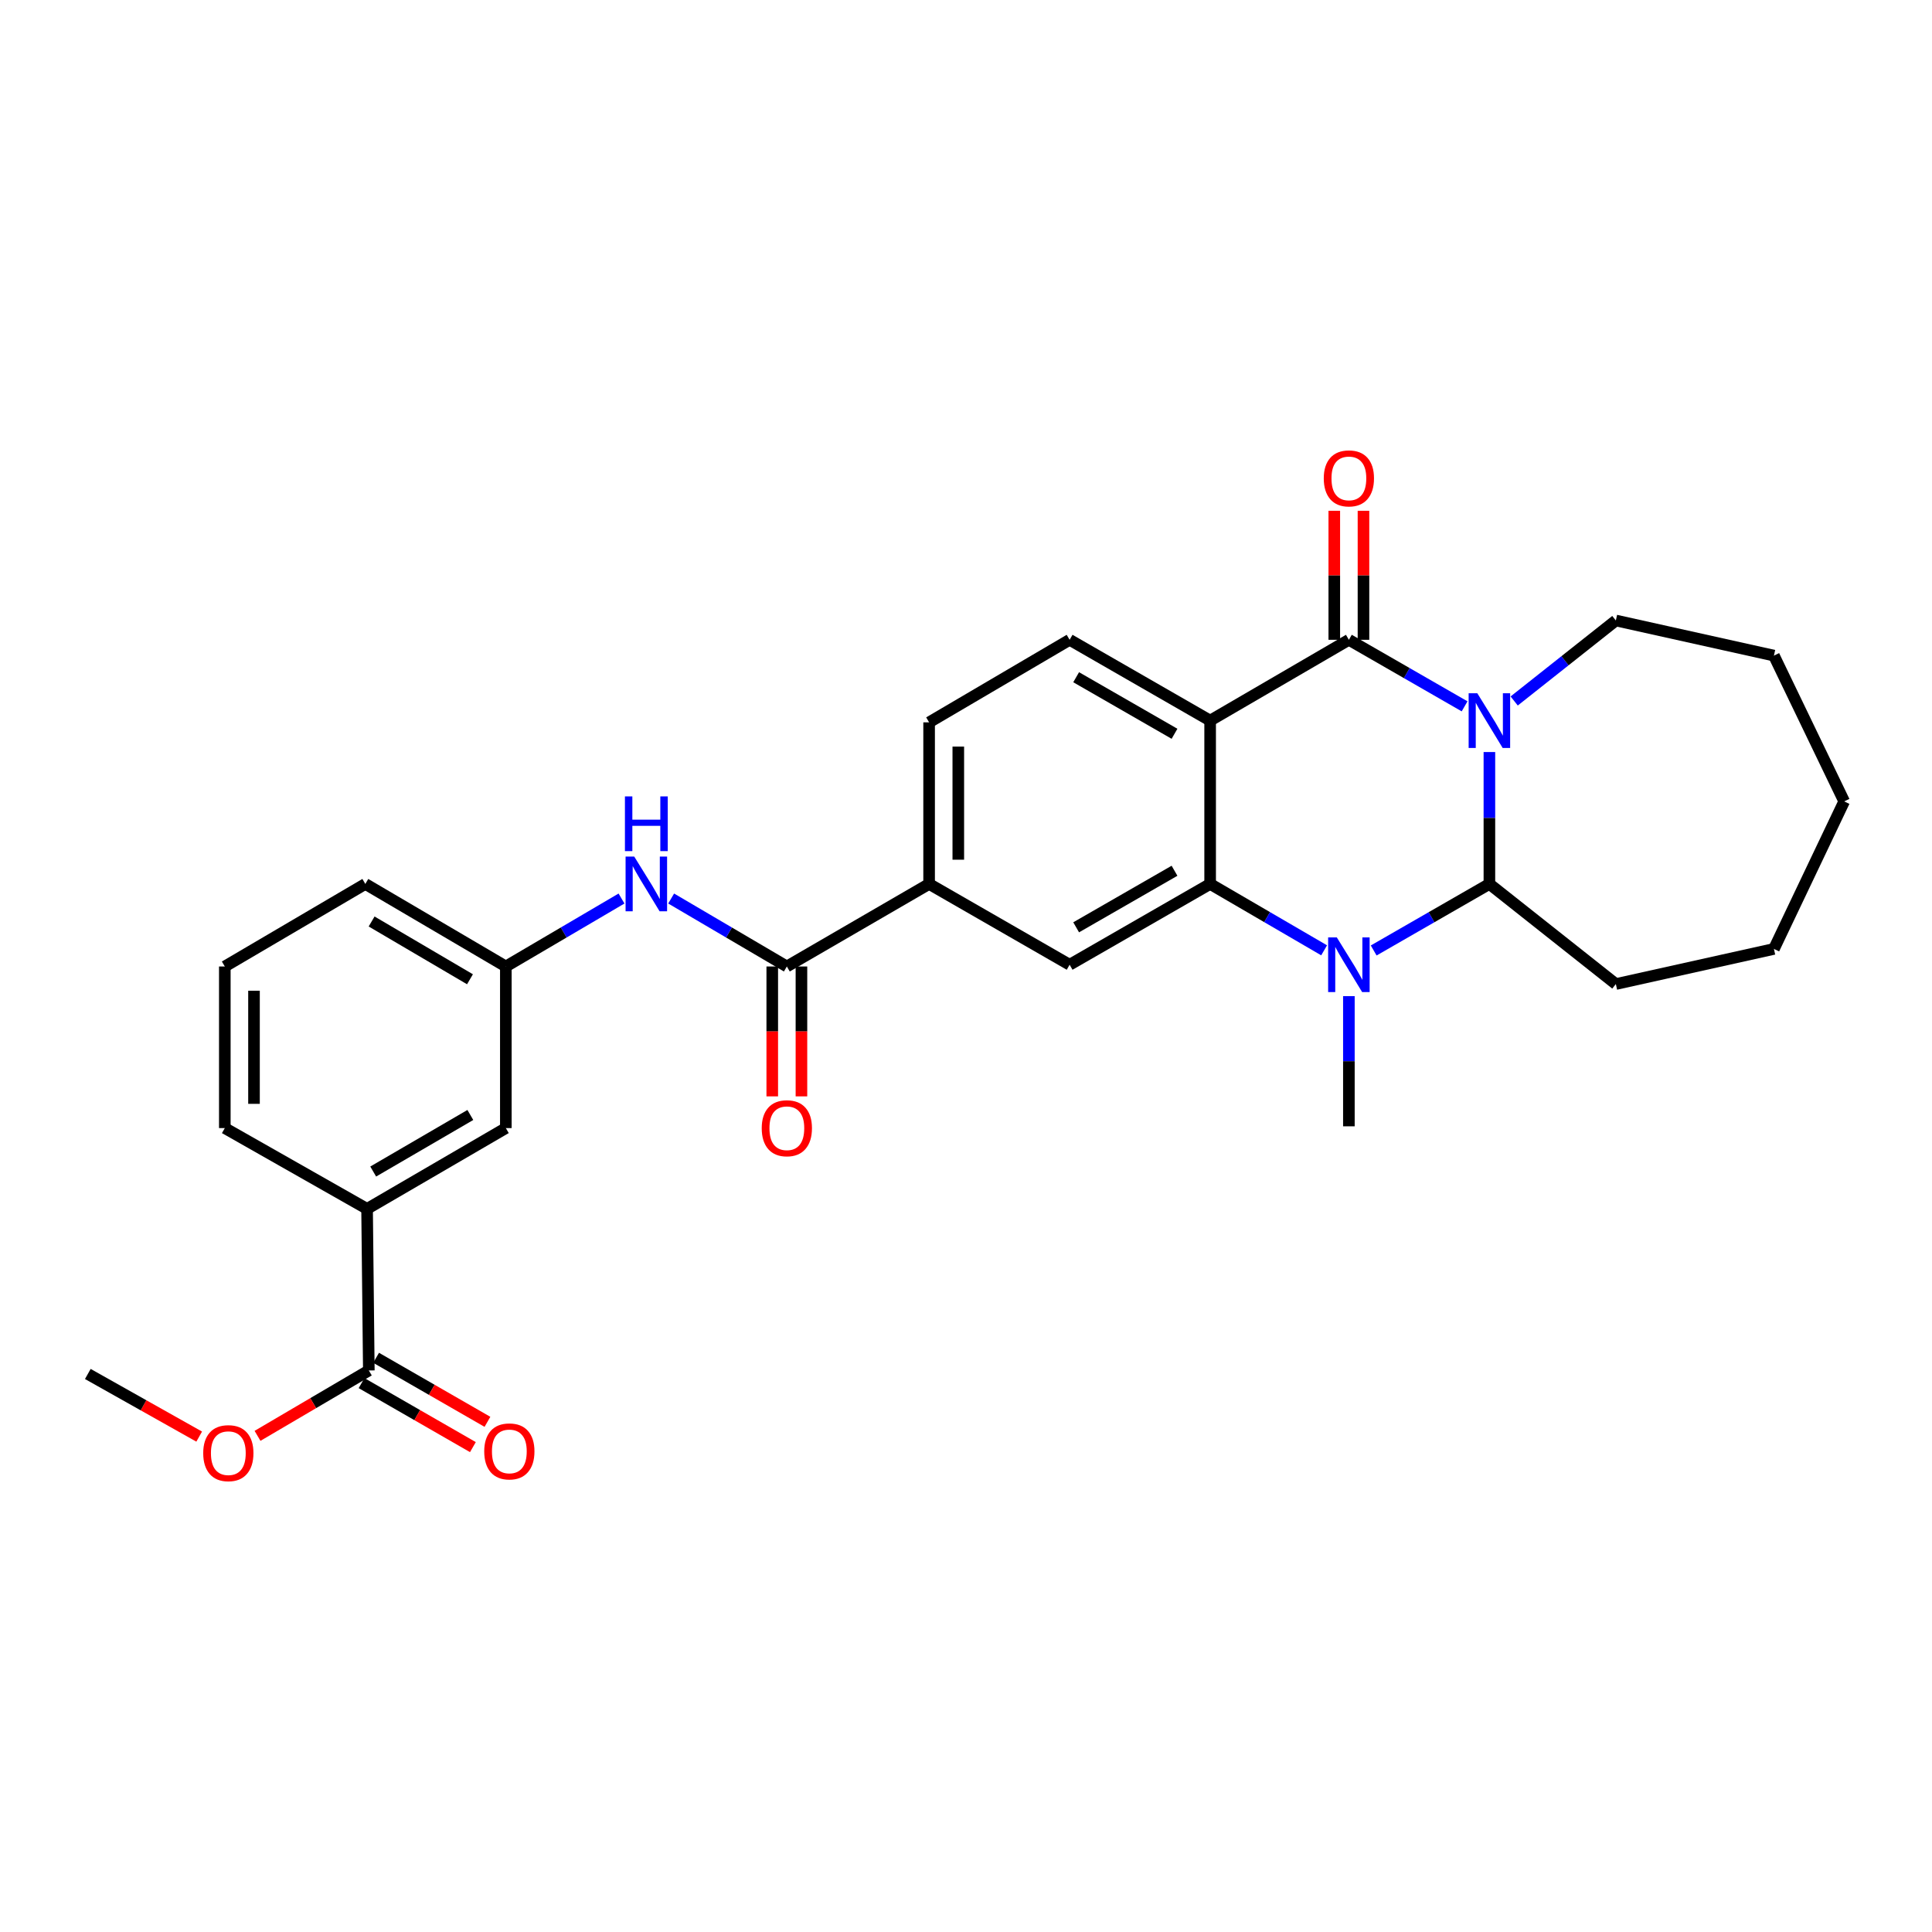<?xml version='1.0' encoding='iso-8859-1'?>
<svg version='1.1' baseProfile='full'
              xmlns='http://www.w3.org/2000/svg'
                      xmlns:rdkit='http://www.rdkit.org/xml'
                      xmlns:xlink='http://www.w3.org/1999/xlink'
                  xml:space='preserve'
width='1000px' height='1000px' viewBox='0 0 1000 1000'>
<!-- END OF HEADER -->
<rect style='opacity:1.0;fill:#FFFFFF;stroke:none' width='1000' height='1000' x='0' y='0'> </rect>
<path class='bond-0' d='M 758.072,365.6 L 728.126,348.38' style='fill:none;fill-rule:evenodd;stroke:#0000FF;stroke-width:6px;stroke-linecap:butt;stroke-linejoin:miter;stroke-opacity:1' />
<path class='bond-0' d='M 728.126,348.38 L 698.18,331.161' style='fill:none;fill-rule:evenodd;stroke:#000000;stroke-width:6px;stroke-linecap:butt;stroke-linejoin:miter;stroke-opacity:1' />
<path class='bond-1' d='M 770.909,389.255 L 770.909,423.391' style='fill:none;fill-rule:evenodd;stroke:#0000FF;stroke-width:6px;stroke-linecap:butt;stroke-linejoin:miter;stroke-opacity:1' />
<path class='bond-1' d='M 770.909,423.391 L 770.909,457.527' style='fill:none;fill-rule:evenodd;stroke:#000000;stroke-width:6px;stroke-linecap:butt;stroke-linejoin:miter;stroke-opacity:1' />
<path class='bond-2' d='M 783.736,362.827 L 810.049,341.996' style='fill:none;fill-rule:evenodd;stroke:#0000FF;stroke-width:6px;stroke-linecap:butt;stroke-linejoin:miter;stroke-opacity:1' />
<path class='bond-2' d='M 810.049,341.996 L 836.362,321.166' style='fill:none;fill-rule:evenodd;stroke:#000000;stroke-width:6px;stroke-linecap:butt;stroke-linejoin:miter;stroke-opacity:1' />
<path class='bond-3' d='M 698.18,331.161 L 626.366,372.981' style='fill:none;fill-rule:evenodd;stroke:#000000;stroke-width:6px;stroke-linecap:butt;stroke-linejoin:miter;stroke-opacity:1' />
<path class='bond-4' d='M 705.733,331.161 L 705.733,297.771' style='fill:none;fill-rule:evenodd;stroke:#000000;stroke-width:6px;stroke-linecap:butt;stroke-linejoin:miter;stroke-opacity:1' />
<path class='bond-4' d='M 705.733,297.771 L 705.733,264.381' style='fill:none;fill-rule:evenodd;stroke:#FF0000;stroke-width:6px;stroke-linecap:butt;stroke-linejoin:miter;stroke-opacity:1' />
<path class='bond-4' d='M 690.627,331.161 L 690.627,297.771' style='fill:none;fill-rule:evenodd;stroke:#000000;stroke-width:6px;stroke-linecap:butt;stroke-linejoin:miter;stroke-opacity:1' />
<path class='bond-4' d='M 690.627,297.771 L 690.627,264.381' style='fill:none;fill-rule:evenodd;stroke:#FF0000;stroke-width:6px;stroke-linecap:butt;stroke-linejoin:miter;stroke-opacity:1' />
<path class='bond-5' d='M 626.366,372.981 L 553.636,331.161' style='fill:none;fill-rule:evenodd;stroke:#000000;stroke-width:6px;stroke-linecap:butt;stroke-linejoin:miter;stroke-opacity:1' />
<path class='bond-5' d='M 607.926,379.804 L 557.016,350.53' style='fill:none;fill-rule:evenodd;stroke:#000000;stroke-width:6px;stroke-linecap:butt;stroke-linejoin:miter;stroke-opacity:1' />
<path class='bond-6' d='M 626.366,372.981 L 626.366,457.527' style='fill:none;fill-rule:evenodd;stroke:#000000;stroke-width:6px;stroke-linecap:butt;stroke-linejoin:miter;stroke-opacity:1' />
<path class='bond-7' d='M 626.366,457.527 L 655.864,474.705' style='fill:none;fill-rule:evenodd;stroke:#000000;stroke-width:6px;stroke-linecap:butt;stroke-linejoin:miter;stroke-opacity:1' />
<path class='bond-7' d='M 655.864,474.705 L 685.363,491.883' style='fill:none;fill-rule:evenodd;stroke:#0000FF;stroke-width:6px;stroke-linecap:butt;stroke-linejoin:miter;stroke-opacity:1' />
<path class='bond-8' d='M 626.366,457.527 L 553.636,499.347' style='fill:none;fill-rule:evenodd;stroke:#000000;stroke-width:6px;stroke-linecap:butt;stroke-linejoin:miter;stroke-opacity:1' />
<path class='bond-8' d='M 607.926,450.704 L 557.016,479.978' style='fill:none;fill-rule:evenodd;stroke:#000000;stroke-width:6px;stroke-linecap:butt;stroke-linejoin:miter;stroke-opacity:1' />
<path class='bond-9' d='M 711.018,491.965 L 740.964,474.746' style='fill:none;fill-rule:evenodd;stroke:#0000FF;stroke-width:6px;stroke-linecap:butt;stroke-linejoin:miter;stroke-opacity:1' />
<path class='bond-9' d='M 740.964,474.746 L 770.909,457.527' style='fill:none;fill-rule:evenodd;stroke:#000000;stroke-width:6px;stroke-linecap:butt;stroke-linejoin:miter;stroke-opacity:1' />
<path class='bond-10' d='M 698.18,515.598 L 698.18,549.288' style='fill:none;fill-rule:evenodd;stroke:#0000FF;stroke-width:6px;stroke-linecap:butt;stroke-linejoin:miter;stroke-opacity:1' />
<path class='bond-10' d='M 698.18,549.288 L 698.18,582.978' style='fill:none;fill-rule:evenodd;stroke:#000000;stroke-width:6px;stroke-linecap:butt;stroke-linejoin:miter;stroke-opacity:1' />
<path class='bond-11' d='M 770.909,457.527 L 836.362,509.342' style='fill:none;fill-rule:evenodd;stroke:#000000;stroke-width:6px;stroke-linecap:butt;stroke-linejoin:miter;stroke-opacity:1' />
<path class='bond-12' d='M 407.271,500.253 L 480.907,457.527' style='fill:none;fill-rule:evenodd;stroke:#000000;stroke-width:6px;stroke-linecap:butt;stroke-linejoin:miter;stroke-opacity:1' />
<path class='bond-13' d='M 407.271,500.253 L 377.331,482.664' style='fill:none;fill-rule:evenodd;stroke:#000000;stroke-width:6px;stroke-linecap:butt;stroke-linejoin:miter;stroke-opacity:1' />
<path class='bond-13' d='M 377.331,482.664 L 347.391,465.075' style='fill:none;fill-rule:evenodd;stroke:#0000FF;stroke-width:6px;stroke-linecap:butt;stroke-linejoin:miter;stroke-opacity:1' />
<path class='bond-14' d='M 399.718,500.253 L 399.718,533.867' style='fill:none;fill-rule:evenodd;stroke:#000000;stroke-width:6px;stroke-linecap:butt;stroke-linejoin:miter;stroke-opacity:1' />
<path class='bond-14' d='M 399.718,533.867 L 399.718,567.482' style='fill:none;fill-rule:evenodd;stroke:#FF0000;stroke-width:6px;stroke-linecap:butt;stroke-linejoin:miter;stroke-opacity:1' />
<path class='bond-14' d='M 414.825,500.253 L 414.825,533.867' style='fill:none;fill-rule:evenodd;stroke:#000000;stroke-width:6px;stroke-linecap:butt;stroke-linejoin:miter;stroke-opacity:1' />
<path class='bond-14' d='M 414.825,533.867 L 414.825,567.482' style='fill:none;fill-rule:evenodd;stroke:#FF0000;stroke-width:6px;stroke-linecap:butt;stroke-linejoin:miter;stroke-opacity:1' />
<path class='bond-15' d='M 553.636,499.347 L 480.907,457.527' style='fill:none;fill-rule:evenodd;stroke:#000000;stroke-width:6px;stroke-linecap:butt;stroke-linejoin:miter;stroke-opacity:1' />
<path class='bond-16' d='M 480.907,457.527 L 480.907,373.888' style='fill:none;fill-rule:evenodd;stroke:#000000;stroke-width:6px;stroke-linecap:butt;stroke-linejoin:miter;stroke-opacity:1' />
<path class='bond-16' d='M 496.014,444.981 L 496.014,386.433' style='fill:none;fill-rule:evenodd;stroke:#000000;stroke-width:6px;stroke-linecap:butt;stroke-linejoin:miter;stroke-opacity:1' />
<path class='bond-17' d='M 553.636,331.161 L 480.907,373.888' style='fill:none;fill-rule:evenodd;stroke:#000000;stroke-width:6px;stroke-linecap:butt;stroke-linejoin:miter;stroke-opacity:1' />
<path class='bond-18' d='M 321.694,465.076 L 291.757,482.665' style='fill:none;fill-rule:evenodd;stroke:#0000FF;stroke-width:6px;stroke-linecap:butt;stroke-linejoin:miter;stroke-opacity:1' />
<path class='bond-18' d='M 291.757,482.665 L 261.821,500.253' style='fill:none;fill-rule:evenodd;stroke:#000000;stroke-width:6px;stroke-linecap:butt;stroke-linejoin:miter;stroke-opacity:1' />
<path class='bond-19' d='M 190.905,709.344 L 189.998,625.712' style='fill:none;fill-rule:evenodd;stroke:#000000;stroke-width:6px;stroke-linecap:butt;stroke-linejoin:miter;stroke-opacity:1' />
<path class='bond-20' d='M 187.14,715.892 L 215.956,732.461' style='fill:none;fill-rule:evenodd;stroke:#000000;stroke-width:6px;stroke-linecap:butt;stroke-linejoin:miter;stroke-opacity:1' />
<path class='bond-20' d='M 215.956,732.461 L 244.772,749.03' style='fill:none;fill-rule:evenodd;stroke:#FF0000;stroke-width:6px;stroke-linecap:butt;stroke-linejoin:miter;stroke-opacity:1' />
<path class='bond-20' d='M 194.67,702.796 L 223.486,719.365' style='fill:none;fill-rule:evenodd;stroke:#000000;stroke-width:6px;stroke-linecap:butt;stroke-linejoin:miter;stroke-opacity:1' />
<path class='bond-20' d='M 223.486,719.365 L 252.302,735.934' style='fill:none;fill-rule:evenodd;stroke:#FF0000;stroke-width:6px;stroke-linecap:butt;stroke-linejoin:miter;stroke-opacity:1' />
<path class='bond-21' d='M 190.905,709.344 L 162.099,726.268' style='fill:none;fill-rule:evenodd;stroke:#000000;stroke-width:6px;stroke-linecap:butt;stroke-linejoin:miter;stroke-opacity:1' />
<path class='bond-21' d='M 162.099,726.268 L 133.292,743.193' style='fill:none;fill-rule:evenodd;stroke:#FF0000;stroke-width:6px;stroke-linecap:butt;stroke-linejoin:miter;stroke-opacity:1' />
<path class='bond-22' d='M 189.998,625.712 L 261.821,583.893' style='fill:none;fill-rule:evenodd;stroke:#000000;stroke-width:6px;stroke-linecap:butt;stroke-linejoin:miter;stroke-opacity:1' />
<path class='bond-22' d='M 193.17,606.385 L 243.447,577.111' style='fill:none;fill-rule:evenodd;stroke:#000000;stroke-width:6px;stroke-linecap:butt;stroke-linejoin:miter;stroke-opacity:1' />
<path class='bond-23' d='M 189.998,625.712 L 116.363,583.893' style='fill:none;fill-rule:evenodd;stroke:#000000;stroke-width:6px;stroke-linecap:butt;stroke-linejoin:miter;stroke-opacity:1' />
<path class='bond-24' d='M 261.821,500.253 L 261.821,583.893' style='fill:none;fill-rule:evenodd;stroke:#000000;stroke-width:6px;stroke-linecap:butt;stroke-linejoin:miter;stroke-opacity:1' />
<path class='bond-25' d='M 261.821,500.253 L 189.092,457.527' style='fill:none;fill-rule:evenodd;stroke:#000000;stroke-width:6px;stroke-linecap:butt;stroke-linejoin:miter;stroke-opacity:1' />
<path class='bond-25' d='M 243.26,506.869 L 192.349,476.961' style='fill:none;fill-rule:evenodd;stroke:#000000;stroke-width:6px;stroke-linecap:butt;stroke-linejoin:miter;stroke-opacity:1' />
<path class='bond-26' d='M 836.362,321.166 L 918.181,339.344' style='fill:none;fill-rule:evenodd;stroke:#000000;stroke-width:6px;stroke-linecap:butt;stroke-linejoin:miter;stroke-opacity:1' />
<path class='bond-27' d='M 103.098,743.585 L 74.276,727.375' style='fill:none;fill-rule:evenodd;stroke:#FF0000;stroke-width:6px;stroke-linecap:butt;stroke-linejoin:miter;stroke-opacity:1' />
<path class='bond-27' d='M 74.276,727.375 L 45.455,711.165' style='fill:none;fill-rule:evenodd;stroke:#000000;stroke-width:6px;stroke-linecap:butt;stroke-linejoin:miter;stroke-opacity:1' />
<path class='bond-28' d='M 836.362,509.342 L 918.181,491.164' style='fill:none;fill-rule:evenodd;stroke:#000000;stroke-width:6px;stroke-linecap:butt;stroke-linejoin:miter;stroke-opacity:1' />
<path class='bond-29' d='M 116.363,583.893 L 116.363,500.253' style='fill:none;fill-rule:evenodd;stroke:#000000;stroke-width:6px;stroke-linecap:butt;stroke-linejoin:miter;stroke-opacity:1' />
<path class='bond-29' d='M 131.469,571.347 L 131.469,512.799' style='fill:none;fill-rule:evenodd;stroke:#000000;stroke-width:6px;stroke-linecap:butt;stroke-linejoin:miter;stroke-opacity:1' />
<path class='bond-30' d='M 116.363,500.253 L 189.092,457.527' style='fill:none;fill-rule:evenodd;stroke:#000000;stroke-width:6px;stroke-linecap:butt;stroke-linejoin:miter;stroke-opacity:1' />
<path class='bond-31' d='M 918.181,339.344 L 954.545,414.801' style='fill:none;fill-rule:evenodd;stroke:#000000;stroke-width:6px;stroke-linecap:butt;stroke-linejoin:miter;stroke-opacity:1' />
<path class='bond-32' d='M 918.181,491.164 L 954.545,414.801' style='fill:none;fill-rule:evenodd;stroke:#000000;stroke-width:6px;stroke-linecap:butt;stroke-linejoin:miter;stroke-opacity:1' />
<path  class='atom-0' d='M 764.649 358.821
L 773.929 373.821
Q 774.849 375.301, 776.329 377.981
Q 777.809 380.661, 777.889 380.821
L 777.889 358.821
L 781.649 358.821
L 781.649 387.141
L 777.769 387.141
L 767.809 370.741
Q 766.649 368.821, 765.409 366.621
Q 764.209 364.421, 763.849 363.741
L 763.849 387.141
L 760.169 387.141
L 760.169 358.821
L 764.649 358.821
' fill='#0000FF'/>
<path  class='atom-4' d='M 691.92 485.187
L 701.2 500.187
Q 702.12 501.667, 703.6 504.347
Q 705.08 507.027, 705.16 507.187
L 705.16 485.187
L 708.92 485.187
L 708.92 513.507
L 705.04 513.507
L 695.08 497.107
Q 693.92 495.187, 692.68 492.987
Q 691.48 490.787, 691.12 490.107
L 691.12 513.507
L 687.44 513.507
L 687.44 485.187
L 691.92 485.187
' fill='#0000FF'/>
<path  class='atom-10' d='M 328.282 443.367
L 337.562 458.367
Q 338.482 459.847, 339.962 462.527
Q 341.442 465.207, 341.522 465.367
L 341.522 443.367
L 345.282 443.367
L 345.282 471.687
L 341.402 471.687
L 331.442 455.287
Q 330.282 453.367, 329.042 451.167
Q 327.842 448.967, 327.482 448.287
L 327.482 471.687
L 323.802 471.687
L 323.802 443.367
L 328.282 443.367
' fill='#0000FF'/>
<path  class='atom-10' d='M 323.462 412.215
L 327.302 412.215
L 327.302 424.255
L 341.782 424.255
L 341.782 412.215
L 345.622 412.215
L 345.622 440.535
L 341.782 440.535
L 341.782 427.455
L 327.302 427.455
L 327.302 440.535
L 323.462 440.535
L 323.462 412.215
' fill='#0000FF'/>
<path  class='atom-13' d='M 685.18 247.61
Q 685.18 240.81, 688.54 237.01
Q 691.9 233.21, 698.18 233.21
Q 704.46 233.21, 707.82 237.01
Q 711.18 240.81, 711.18 247.61
Q 711.18 254.49, 707.78 258.41
Q 704.38 262.29, 698.18 262.29
Q 691.94 262.29, 688.54 258.41
Q 685.18 254.53, 685.18 247.61
M 698.18 259.09
Q 702.5 259.09, 704.82 256.21
Q 707.18 253.29, 707.18 247.61
Q 707.18 242.05, 704.82 239.25
Q 702.5 236.41, 698.18 236.41
Q 693.86 236.41, 691.5 239.21
Q 689.18 242.01, 689.18 247.61
Q 689.18 253.33, 691.5 256.21
Q 693.86 259.09, 698.18 259.09
' fill='#FF0000'/>
<path  class='atom-17' d='M 394.271 583.973
Q 394.271 577.173, 397.631 573.373
Q 400.991 569.573, 407.271 569.573
Q 413.551 569.573, 416.911 573.373
Q 420.271 577.173, 420.271 583.973
Q 420.271 590.853, 416.871 594.773
Q 413.471 598.653, 407.271 598.653
Q 401.031 598.653, 397.631 594.773
Q 394.271 590.893, 394.271 583.973
M 407.271 595.453
Q 411.591 595.453, 413.911 592.573
Q 416.271 589.653, 416.271 583.973
Q 416.271 578.413, 413.911 575.613
Q 411.591 572.773, 407.271 572.773
Q 402.951 572.773, 400.591 575.573
Q 398.271 578.373, 398.271 583.973
Q 398.271 589.693, 400.591 592.573
Q 402.951 595.453, 407.271 595.453
' fill='#FF0000'/>
<path  class='atom-18' d='M 250.634 751.243
Q 250.634 744.443, 253.994 740.643
Q 257.354 736.843, 263.634 736.843
Q 269.914 736.843, 273.274 740.643
Q 276.634 744.443, 276.634 751.243
Q 276.634 758.123, 273.234 762.043
Q 269.834 765.923, 263.634 765.923
Q 257.394 765.923, 253.994 762.043
Q 250.634 758.163, 250.634 751.243
M 263.634 762.723
Q 267.954 762.723, 270.274 759.843
Q 272.634 756.923, 272.634 751.243
Q 272.634 745.683, 270.274 742.883
Q 267.954 740.043, 263.634 740.043
Q 259.314 740.043, 256.954 742.843
Q 254.634 745.643, 254.634 751.243
Q 254.634 756.963, 256.954 759.843
Q 259.314 762.723, 263.634 762.723
' fill='#FF0000'/>
<path  class='atom-21' d='M 105.184 752.15
Q 105.184 745.35, 108.544 741.55
Q 111.904 737.75, 118.184 737.75
Q 124.464 737.75, 127.824 741.55
Q 131.184 745.35, 131.184 752.15
Q 131.184 759.03, 127.784 762.95
Q 124.384 766.83, 118.184 766.83
Q 111.944 766.83, 108.544 762.95
Q 105.184 759.07, 105.184 752.15
M 118.184 763.63
Q 122.504 763.63, 124.824 760.75
Q 127.184 757.83, 127.184 752.15
Q 127.184 746.59, 124.824 743.79
Q 122.504 740.95, 118.184 740.95
Q 113.864 740.95, 111.504 743.75
Q 109.184 746.55, 109.184 752.15
Q 109.184 757.87, 111.504 760.75
Q 113.864 763.63, 118.184 763.63
' fill='#FF0000'/>
</svg>
